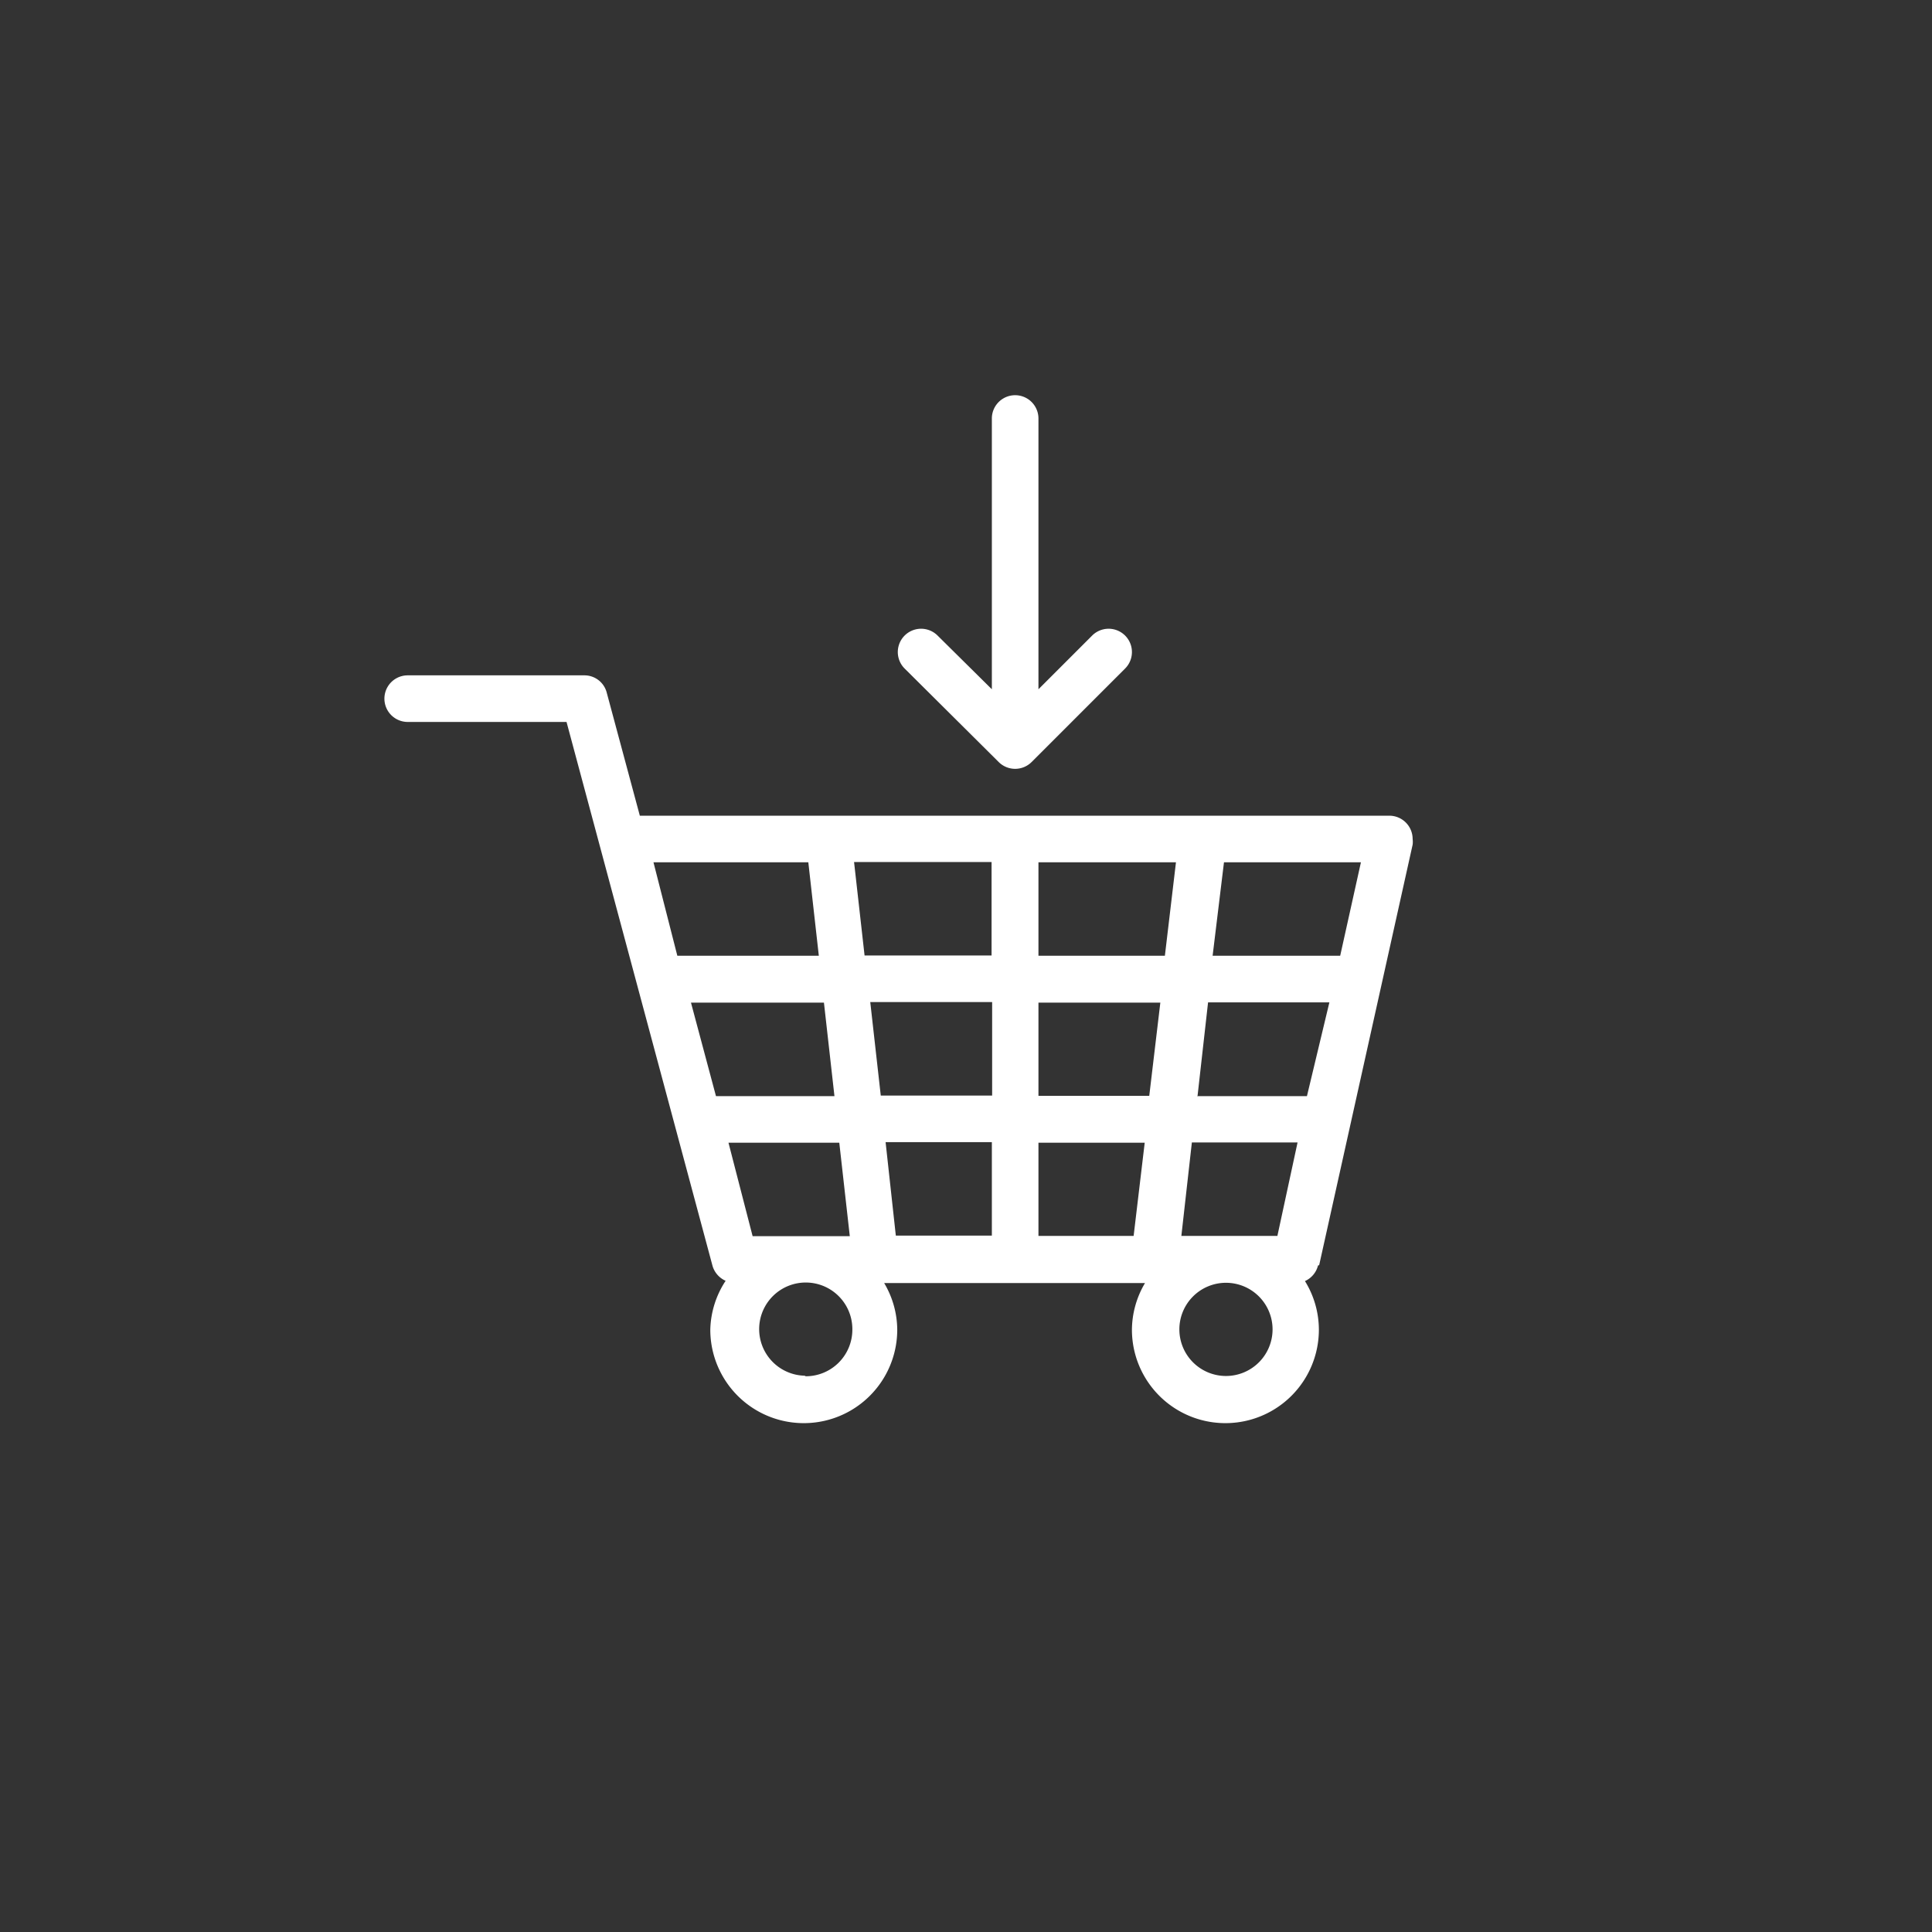 <svg id="Layer_1" data-name="Layer 1" xmlns="http://www.w3.org/2000/svg" viewBox="0 0 68 68"><rect x="0" y="0" width="68" height="68" fill="#333333" stroke="none"/><defs><style>.cls-1{fill:#fff;}</style></defs><title>icon-shop</title><path class="cls-1" d="M35.15,26.82a0.82,0.82,0,0,0,1.16,0l3.29-3.29a0.82,0.82,0,0,0-1.16-1.16l-1.89,1.89V14.73h0a0.82,0.82,0,0,0-1.64,0v9.53L33,22.37a0.82,0.82,0,1,0-1.16,1.16Zm7,11.75,0.37-3.29h4.27L46,38.58H42.13Zm2.81,4.93H41.58l0.37-3.29h3.72Zm-1.81,4.93a1.64,1.64,0,1,1,1.64-1.64,1.64,1.64,0,0,1-1.64,1.64M41,33.64H36.55V30.35h4.84Zm-0.55,4.93H36.55V35.29h4.29Zm-0.55,4.93H36.55V40.22h3.74Zm-5-9.87H30.43l-0.37-3.29h4.84v3.29Zm0,4.93H31l-0.37-3.29h4.29v3.29Zm0,4.93H31.53l-0.36-3.29h3.74v3.29Zm-6.58,4.93A1.64,1.64,0,1,1,30,46.8a1.64,1.64,0,0,1-1.64,1.64m-2.72-8.22h3.9l0.37,3.29H26.49Zm-0.44-1.64-0.88-3.29H29l0.37,3.29H25.17ZM23,30.35h5.45l0.37,3.29H23.84Zm20.08,0h4.82l-0.73,3.29H42.68Zm3.35,14.18h0l3.29-14.8h0a0.8,0.8,0,0,0,0-.2,0.82,0.82,0,0,0-.82-0.82H22.52l-1.17-4.35h0a0.81,0.81,0,0,0-.78-0.59H14.35a0.82,0.82,0,1,0,0,1.64h5.59l5.14,19.15h0a0.83,0.83,0,0,0,.46.52A3.26,3.26,0,0,0,25,46.8a3.29,3.29,0,1,0,6.58,0,3.25,3.25,0,0,0-.46-1.64H40.3a3.26,3.26,0,0,0-.46,1.64,3.29,3.29,0,1,0,6.58,0,3.26,3.26,0,0,0-.49-1.71,0.82,0.82,0,0,0,.46-0.55"/></svg>